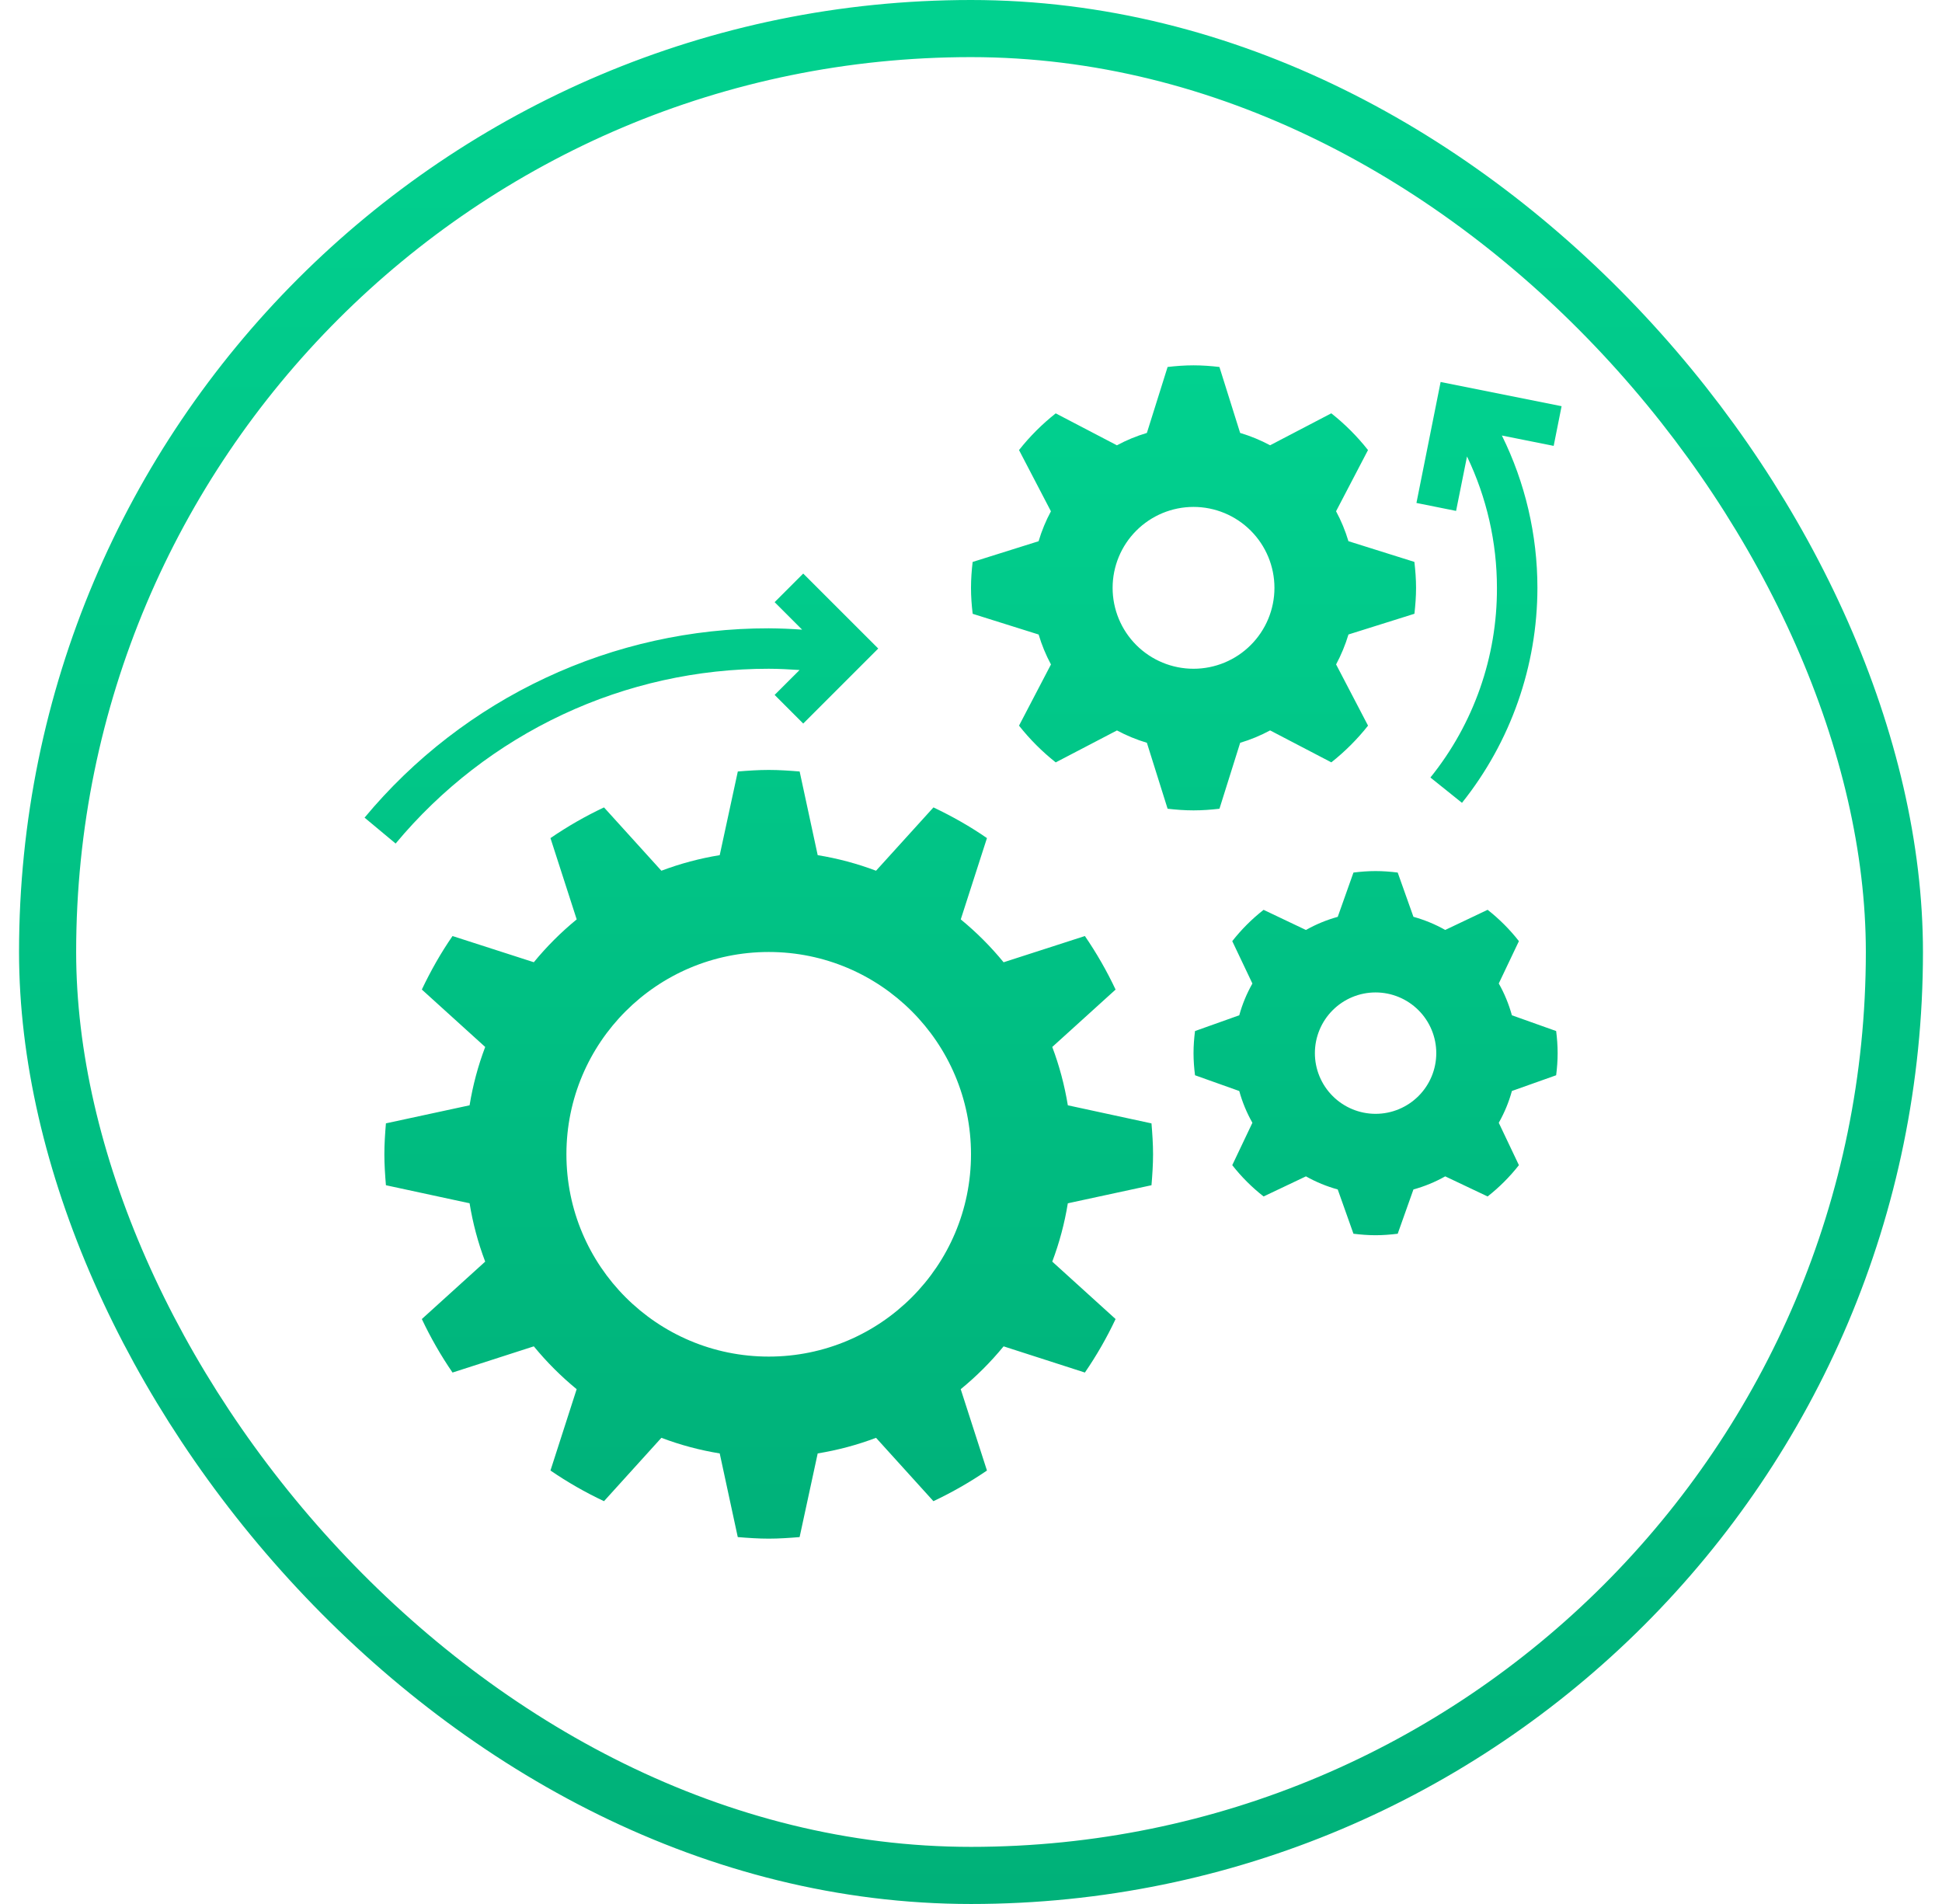 <svg width="51" height="50" viewBox="0 0 51 50" fill="none" xmlns="http://www.w3.org/2000/svg">
<rect x="1.25" y="0.75" width="48.5" height="48.5" rx="24.25" stroke="url(#paint0_linear_17427_10513)" stroke-width="1.5"/>
<path d="M28.043 31.599C27.958 32.122 27.821 32.636 27.634 33.131L29.297 34.639C29.067 35.128 28.797 35.598 28.491 36.044L26.356 35.356C26.019 35.767 25.642 36.144 25.23 36.481L25.919 38.617C25.473 38.922 25.002 39.191 24.513 39.422L23.006 37.758C22.516 37.944 22.004 38.081 21.474 38.168L20.999 40.365C20.731 40.387 20.462 40.406 20.188 40.406C19.913 40.406 19.644 40.387 19.375 40.365L18.901 38.168C18.378 38.083 17.864 37.946 17.369 37.758L15.862 39.422C15.372 39.192 14.902 38.922 14.456 38.617L15.144 36.481C14.733 36.144 14.356 35.767 14.019 35.356L11.884 36.044C11.578 35.598 11.309 35.128 11.078 34.639L12.742 33.131C12.554 32.636 12.417 32.122 12.332 31.599L10.135 31.125C10.113 30.856 10.094 30.587 10.094 30.312C10.094 30.038 10.113 29.769 10.135 29.5L12.332 29.026C12.417 28.503 12.554 27.989 12.742 27.494L11.078 25.986C11.311 25.496 11.577 25.024 11.884 24.581L14.019 25.269C14.356 24.858 14.733 24.481 15.145 24.144L14.456 22.009C14.903 21.703 15.373 21.433 15.862 21.203L17.369 22.866C17.865 22.679 18.378 22.542 18.901 22.457L19.376 20.26C19.644 20.238 19.913 20.219 20.188 20.219C20.462 20.219 20.731 20.238 21 20.26L21.474 22.457C21.997 22.542 22.511 22.679 23.006 22.866L24.514 21.203C25.004 21.436 25.476 21.702 25.919 22.009L25.231 24.144C25.642 24.481 26.019 24.858 26.356 25.27L28.491 24.581C28.797 25.028 29.067 25.498 29.297 25.987L27.634 27.494C27.819 27.984 27.956 28.496 28.043 29.026L30.24 29.501C30.262 29.769 30.281 30.038 30.281 30.312C30.281 30.587 30.262 30.856 30.24 31.125L28.043 31.599ZM20.188 25C17.253 25 14.875 27.378 14.875 30.312C14.875 33.247 17.253 35.625 20.188 35.625C23.122 35.625 25.5 33.247 25.5 30.312C25.5 27.378 23.122 25 20.188 25ZM35.413 16.662C35.331 16.934 35.222 17.198 35.088 17.448L35.927 19.056C35.644 19.414 35.32 19.737 34.963 20.02L33.355 19.181C33.105 19.316 32.841 19.425 32.569 19.506L32.025 21.238C31.801 21.264 31.574 21.281 31.344 21.281C31.113 21.281 30.887 21.264 30.663 21.238L30.119 19.506C29.847 19.425 29.584 19.316 29.333 19.182L27.725 20.021C27.368 19.738 27.044 19.414 26.761 19.056L27.6 17.449C27.465 17.198 27.357 16.935 27.276 16.663L25.544 16.119C25.517 15.894 25.5 15.668 25.5 15.438C25.5 15.207 25.517 14.981 25.543 14.757L27.275 14.213C27.357 13.938 27.466 13.675 27.599 13.427L26.761 11.819C27.044 11.461 27.367 11.138 27.725 10.855L29.332 11.694C29.583 11.559 29.846 11.45 30.119 11.369L30.663 9.637C30.887 9.611 31.113 9.594 31.344 9.594C31.574 9.594 31.801 9.611 32.024 9.637L32.568 11.369C32.843 11.451 33.106 11.56 33.355 11.693L34.962 10.854C35.32 11.137 35.644 11.461 35.926 11.819L35.087 13.426C35.221 13.674 35.33 13.938 35.412 14.212L37.144 14.756C37.17 14.981 37.188 15.207 37.188 15.438C37.188 15.668 37.17 15.894 37.145 16.118L35.413 16.662ZM31.344 13.312C30.78 13.312 30.24 13.536 29.841 13.935C29.443 14.333 29.219 14.874 29.219 15.438C29.219 16.001 29.443 16.542 29.841 16.94C30.24 17.339 30.78 17.562 31.344 17.562C31.907 17.562 32.448 17.339 32.846 16.94C33.245 16.542 33.469 16.001 33.469 15.438C33.469 14.874 33.245 14.333 32.846 13.935C32.448 13.536 31.907 13.312 31.344 13.312ZM39.705 28.65C39.625 28.942 39.509 29.222 39.36 29.485L39.889 30.598C39.649 30.904 39.373 31.18 39.067 31.42L37.954 30.892C37.691 31.04 37.41 31.156 37.119 31.236L36.706 32.399C36.515 32.422 36.322 32.438 36.125 32.438C35.928 32.438 35.735 32.422 35.544 32.399L35.131 31.236C34.84 31.156 34.559 31.04 34.296 30.892L33.184 31.42C32.877 31.18 32.601 30.904 32.361 30.598L32.89 29.485C32.741 29.222 32.625 28.942 32.545 28.651L31.383 28.237C31.359 28.046 31.344 27.853 31.344 27.656C31.344 27.459 31.359 27.266 31.383 27.076L32.545 26.662C32.625 26.371 32.741 26.091 32.89 25.828L32.361 24.715C32.601 24.409 32.877 24.133 33.184 23.893L34.296 24.422C34.559 24.273 34.84 24.157 35.131 24.077L35.544 22.914C35.735 22.89 35.928 22.875 36.125 22.875C36.322 22.875 36.515 22.89 36.706 22.914L37.119 24.076C37.41 24.157 37.691 24.272 37.954 24.421L39.067 23.892C39.373 24.132 39.649 24.408 39.889 24.715L39.36 25.827C39.508 26.087 39.623 26.367 39.705 26.662L40.867 27.076C40.891 27.266 40.906 27.459 40.906 27.656C40.906 27.853 40.891 28.046 40.867 28.237L39.705 28.65ZM36.125 26.062C35.702 26.062 35.297 26.23 34.998 26.529C34.699 26.828 34.531 27.234 34.531 27.656C34.531 28.079 34.699 28.484 34.998 28.783C35.297 29.082 35.702 29.25 36.125 29.25C36.548 29.25 36.953 29.082 37.252 28.783C37.551 28.484 37.719 28.079 37.719 27.656C37.719 27.234 37.551 26.828 37.252 26.529C36.953 26.23 36.548 26.062 36.125 26.062ZM41.01 10.667L37.833 10.031L37.198 13.208L38.239 13.417L38.526 11.987C39.043 13.064 39.312 14.243 39.312 15.438C39.319 17.249 38.702 19.008 37.565 20.418L38.394 21.083C39.675 19.48 40.373 17.489 40.375 15.438C40.375 14.046 40.054 12.675 39.442 11.437L40.802 11.709L41.01 10.667ZM21.094 15.062L20.343 15.813L21.065 16.535C20.773 16.514 20.48 16.502 20.188 16.5C18.162 16.498 16.16 16.942 14.326 17.802C12.492 18.661 10.869 19.914 9.574 21.472L10.39 22.152C11.586 20.715 13.083 19.558 14.777 18.764C16.47 17.971 18.317 17.561 20.188 17.562C20.458 17.562 20.728 17.578 20.998 17.595L20.343 18.249L21.094 19.001L23.064 17.031L21.094 15.062Z" fill="url(#paint1_linear_17427_10513)"/>
<defs>
<linearGradient id="paint0_linear_17427_10513" x1="25.5" y1="0" x2="25.5" y2="50" gradientUnits="userSpaceOnUse">
<stop stop-color="#01D18F"/>
<stop offset="1" stop-color="#00B179"/>
</linearGradient>
<linearGradient id="paint1_linear_17427_10513" x1="25.292" y1="9.594" x2="25.292" y2="40.406" gradientUnits="userSpaceOnUse">
<stop stop-color="#01D18F"/>
<stop offset="1" stop-color="#00B179"/>
</linearGradient>
</defs>
</svg>
